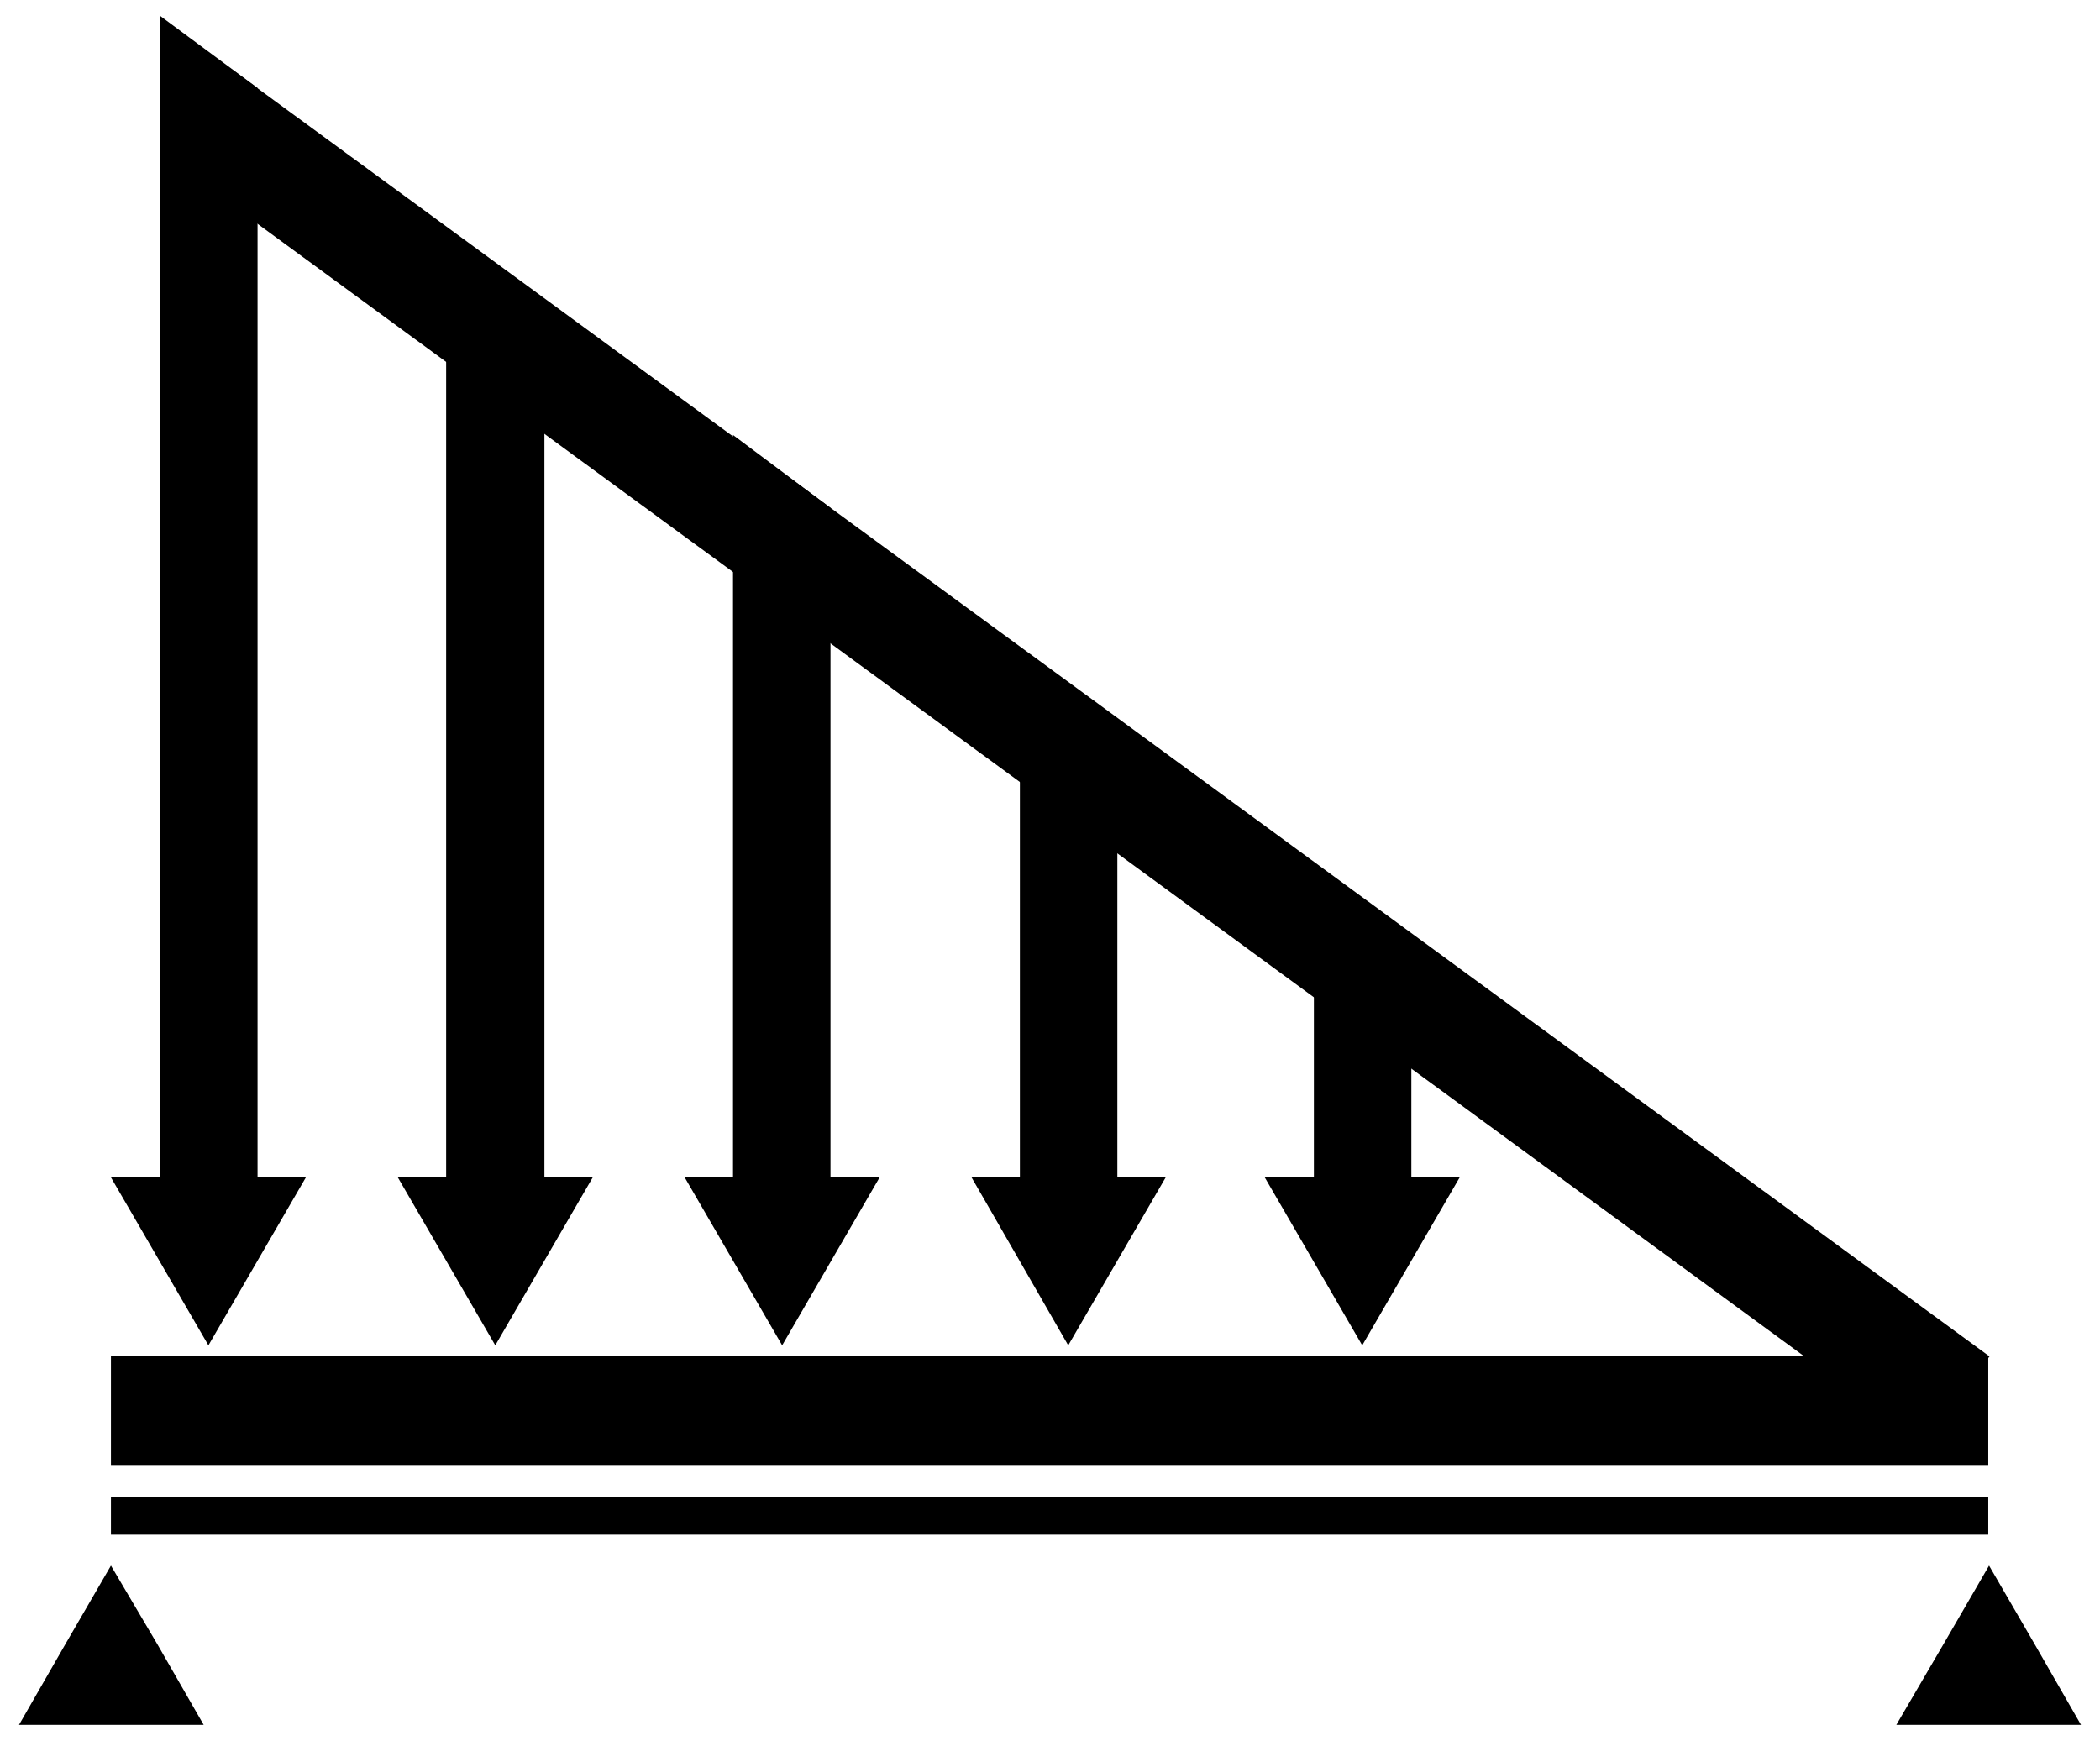 <?xml version="1.0" encoding="utf-8"?>
<!-- Generator: Adobe Illustrator 27.8.1, SVG Export Plug-In . SVG Version: 6.00 Build 0)  -->
<svg version="1.1" id="Layer_1" xmlns="http://www.w3.org/2000/svg" xmlns:xlink="http://www.w3.org/1999/xlink" x="0px" y="0px"
	 viewBox="0 0 265 219.7" style="enable-background:new 0 0 265 219.7;" xml:space="preserve">
<g>
	<rect x="14" y="171.1" width="236.9" height="13.8"/>
</g>
<g>
	<rect x="129" y="-42.1" transform="matrix(0.591 -0.807 0.807 0.591 -21.371 148.733)" width="13.8" height="275.1"/>
</g>
<g>
	<polygon points="14,197.6 19.9,207.6 25.7,217.7 14,217.7 2.4,217.7 8.2,207.6 	"/>
</g>
<g>
	<polygon points="251,197.6 256.8,207.6 262.6,217.7 251,217.7 239.3,217.7 245.2,207.6 	"/>
</g>
<g>
	<g>
		<polygon points="104.8,152.1 92.5,152.1 92.5,54.9 104.8,64.1 		"/>
	</g>
	<g>
		<polygon points="86.4,148.6 98.7,169.8 111,148.6 		"/>
	</g>
</g>
<g>
	<g>
		<polygon points="141,152.1 128.7,152.1 128.7,89 141,98.1 		"/>
	</g>
	<g>
		<polygon points="122.6,148.6 134.8,169.8 147.1,148.6 		"/>
	</g>
</g>
<g>
	<g>
		<polygon points="32.5,152.1 20.2,152.1 20.2,2 32.5,11.1 		"/>
	</g>
	<g>
		<polygon points="14,148.6 26.3,169.8 38.6,148.6 		"/>
	</g>
</g>
<g>
	<g>
		<polygon points="68.7,152.1 56.3,152.1 56.3,40.4 68.7,49.5 		"/>
	</g>
	<g>
		<polygon points="50.2,148.6 62.5,169.8 74.8,148.6 		"/>
	</g>
</g>
<g>
	<g>
		<polygon points="178.1,152.1 165.8,152.1 165.8,112.6 178.1,121.8 		"/>
	</g>
	<g>
		<polygon points="159.6,148.6 171.9,169.8 184.2,148.6 		"/>
	</g>
</g>
<g>
	<rect x="14" y="188.9" width="236.9" height="4.8"/>
</g>
</svg>
